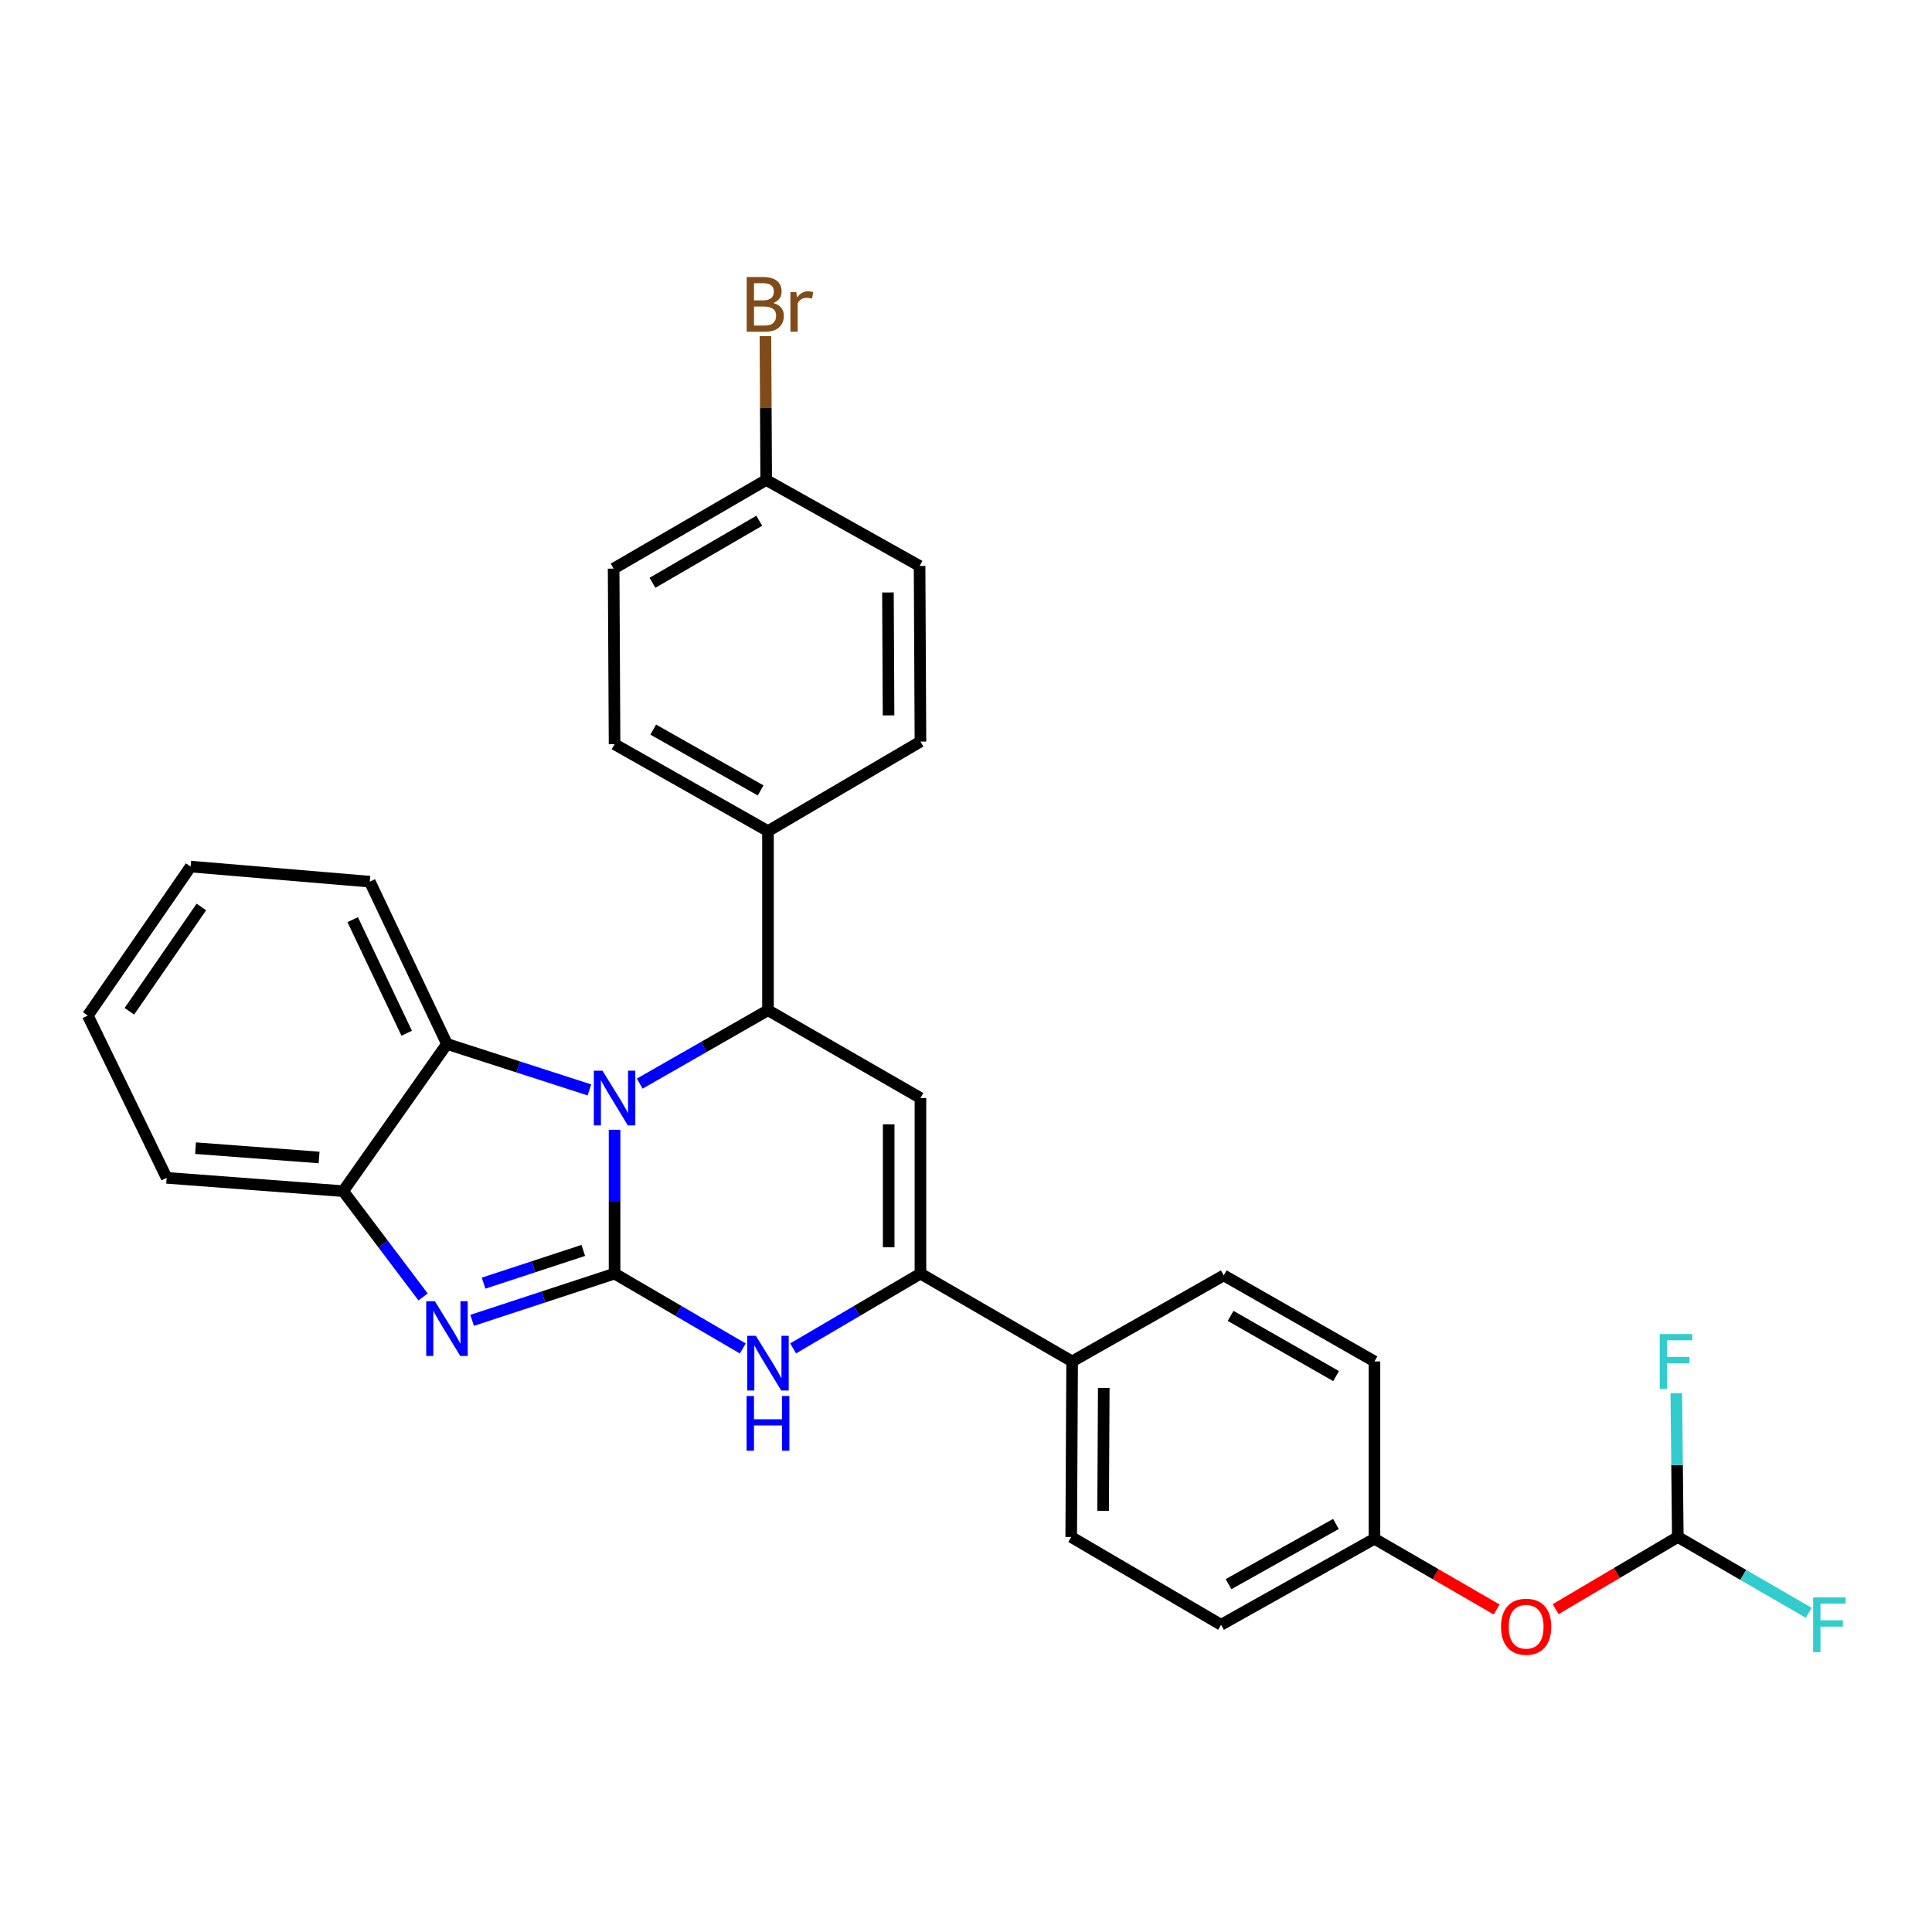 <?xml version='1.0' encoding='iso-8859-1'?>
<svg version='1.1' baseProfile='full'
              xmlns='http://www.w3.org/2000/svg'
                      xmlns:rdkit='http://www.rdkit.org/xml'
                      xmlns:xlink='http://www.w3.org/1999/xlink'
                  xml:space='preserve'
width='1000px' height='1000px' viewBox='0 0 1000 1000'>
<!-- END OF HEADER -->
<rect style='opacity:1.0;fill:#FFFFFF;stroke:none' width='1000' height='1000' x='0' y='0'> </rect>
<path class='bond-0' d='M 318.098,659.214 L 318.098,621.991' style='fill:none;fill-rule:evenodd;stroke:#000000;stroke-width:6px;stroke-linecap:butt;stroke-linejoin:miter;stroke-opacity:1' />
<path class='bond-0' d='M 318.098,621.991 L 318.098,584.768' style='fill:none;fill-rule:evenodd;stroke:#0000FF;stroke-width:6px;stroke-linecap:butt;stroke-linejoin:miter;stroke-opacity:1' />
<path class='bond-1' d='M 318.098,659.214 L 281.235,671.309' style='fill:none;fill-rule:evenodd;stroke:#000000;stroke-width:6px;stroke-linecap:butt;stroke-linejoin:miter;stroke-opacity:1' />
<path class='bond-1' d='M 281.235,671.309 L 244.371,683.404' style='fill:none;fill-rule:evenodd;stroke:#0000FF;stroke-width:6px;stroke-linecap:butt;stroke-linejoin:miter;stroke-opacity:1' />
<path class='bond-1' d='M 301.913,647.22 L 276.109,655.686' style='fill:none;fill-rule:evenodd;stroke:#000000;stroke-width:6px;stroke-linecap:butt;stroke-linejoin:miter;stroke-opacity:1' />
<path class='bond-1' d='M 276.109,655.686 L 250.304,664.153' style='fill:none;fill-rule:evenodd;stroke:#0000FF;stroke-width:6px;stroke-linecap:butt;stroke-linejoin:miter;stroke-opacity:1' />
<path class='bond-4' d='M 318.098,659.214 L 351.281,678.59' style='fill:none;fill-rule:evenodd;stroke:#000000;stroke-width:6px;stroke-linecap:butt;stroke-linejoin:miter;stroke-opacity:1' />
<path class='bond-4' d='M 351.281,678.59 L 384.464,697.966' style='fill:none;fill-rule:evenodd;stroke:#0000FF;stroke-width:6px;stroke-linecap:butt;stroke-linejoin:miter;stroke-opacity:1' />
<path class='bond-2' d='M 331.125,560.882 L 364.314,541.892' style='fill:none;fill-rule:evenodd;stroke:#0000FF;stroke-width:6px;stroke-linecap:butt;stroke-linejoin:miter;stroke-opacity:1' />
<path class='bond-2' d='M 364.314,541.892 L 397.503,522.901' style='fill:none;fill-rule:evenodd;stroke:#000000;stroke-width:6px;stroke-linecap:butt;stroke-linejoin:miter;stroke-opacity:1' />
<path class='bond-6' d='M 305.079,564.135 L 268.214,552.242' style='fill:none;fill-rule:evenodd;stroke:#0000FF;stroke-width:6px;stroke-linecap:butt;stroke-linejoin:miter;stroke-opacity:1' />
<path class='bond-6' d='M 268.214,552.242 L 231.349,540.348' style='fill:none;fill-rule:evenodd;stroke:#000000;stroke-width:6px;stroke-linecap:butt;stroke-linejoin:miter;stroke-opacity:1' />
<path class='bond-7' d='M 218.975,671.288 L 198.307,643.913' style='fill:none;fill-rule:evenodd;stroke:#0000FF;stroke-width:6px;stroke-linecap:butt;stroke-linejoin:miter;stroke-opacity:1' />
<path class='bond-7' d='M 198.307,643.913 L 177.638,616.538' style='fill:none;fill-rule:evenodd;stroke:#000000;stroke-width:6px;stroke-linecap:butt;stroke-linejoin:miter;stroke-opacity:1' />
<path class='bond-8' d='M 397.503,522.901 L 397.503,430.178' style='fill:none;fill-rule:evenodd;stroke:#000000;stroke-width:6px;stroke-linecap:butt;stroke-linejoin:miter;stroke-opacity:1' />
<path class='bond-30' d='M 397.503,522.901 L 476.424,568.336' style='fill:none;fill-rule:evenodd;stroke:#000000;stroke-width:6px;stroke-linecap:butt;stroke-linejoin:miter;stroke-opacity:1' />
<path class='bond-3' d='M 476.424,568.336 L 476.424,659.214' style='fill:none;fill-rule:evenodd;stroke:#000000;stroke-width:6px;stroke-linecap:butt;stroke-linejoin:miter;stroke-opacity:1' />
<path class='bond-3' d='M 459.983,581.967 L 459.983,645.582' style='fill:none;fill-rule:evenodd;stroke:#000000;stroke-width:6px;stroke-linecap:butt;stroke-linejoin:miter;stroke-opacity:1' />
<path class='bond-5' d='M 410.532,697.926 L 443.478,678.57' style='fill:none;fill-rule:evenodd;stroke:#0000FF;stroke-width:6px;stroke-linecap:butt;stroke-linejoin:miter;stroke-opacity:1' />
<path class='bond-5' d='M 443.478,678.57 L 476.424,659.214' style='fill:none;fill-rule:evenodd;stroke:#000000;stroke-width:6px;stroke-linecap:butt;stroke-linejoin:miter;stroke-opacity:1' />
<path class='bond-9' d='M 476.424,659.214 L 554.935,704.667' style='fill:none;fill-rule:evenodd;stroke:#000000;stroke-width:6px;stroke-linecap:butt;stroke-linejoin:miter;stroke-opacity:1' />
<path class='bond-25' d='M 231.349,540.348 L 191.413,456.348' style='fill:none;fill-rule:evenodd;stroke:#000000;stroke-width:6px;stroke-linecap:butt;stroke-linejoin:miter;stroke-opacity:1' />
<path class='bond-25' d='M 210.509,534.808 L 182.554,476.008' style='fill:none;fill-rule:evenodd;stroke:#000000;stroke-width:6px;stroke-linecap:butt;stroke-linejoin:miter;stroke-opacity:1' />
<path class='bond-29' d='M 231.349,540.348 L 177.638,616.538' style='fill:none;fill-rule:evenodd;stroke:#000000;stroke-width:6px;stroke-linecap:butt;stroke-linejoin:miter;stroke-opacity:1' />
<path class='bond-26' d='M 177.638,616.538 L 86.267,609.651' style='fill:none;fill-rule:evenodd;stroke:#000000;stroke-width:6px;stroke-linecap:butt;stroke-linejoin:miter;stroke-opacity:1' />
<path class='bond-26' d='M 165.169,599.109 L 101.209,594.288' style='fill:none;fill-rule:evenodd;stroke:#000000;stroke-width:6px;stroke-linecap:butt;stroke-linejoin:miter;stroke-opacity:1' />
<path class='bond-12' d='M 397.503,430.178 L 318.098,385.2' style='fill:none;fill-rule:evenodd;stroke:#000000;stroke-width:6px;stroke-linecap:butt;stroke-linejoin:miter;stroke-opacity:1' />
<path class='bond-12' d='M 393.696,409.125 L 338.112,377.641' style='fill:none;fill-rule:evenodd;stroke:#000000;stroke-width:6px;stroke-linecap:butt;stroke-linejoin:miter;stroke-opacity:1' />
<path class='bond-13' d='M 397.503,430.178 L 476.424,383.839' style='fill:none;fill-rule:evenodd;stroke:#000000;stroke-width:6px;stroke-linecap:butt;stroke-linejoin:miter;stroke-opacity:1' />
<path class='bond-14' d='M 554.935,704.667 L 554.46,795.545' style='fill:none;fill-rule:evenodd;stroke:#000000;stroke-width:6px;stroke-linecap:butt;stroke-linejoin:miter;stroke-opacity:1' />
<path class='bond-14' d='M 571.305,718.384 L 570.973,781.999' style='fill:none;fill-rule:evenodd;stroke:#000000;stroke-width:6px;stroke-linecap:butt;stroke-linejoin:miter;stroke-opacity:1' />
<path class='bond-15' d='M 554.935,704.667 L 633.417,660.146' style='fill:none;fill-rule:evenodd;stroke:#000000;stroke-width:6px;stroke-linecap:butt;stroke-linejoin:miter;stroke-opacity:1' />
<path class='bond-10' d='M 868.427,795.545 L 836.816,814.215' style='fill:none;fill-rule:evenodd;stroke:#000000;stroke-width:6px;stroke-linecap:butt;stroke-linejoin:miter;stroke-opacity:1' />
<path class='bond-10' d='M 836.816,814.215 L 805.205,832.886' style='fill:none;fill-rule:evenodd;stroke:#FF0000;stroke-width:6px;stroke-linecap:butt;stroke-linejoin:miter;stroke-opacity:1' />
<path class='bond-17' d='M 868.427,795.545 L 868.045,758.322' style='fill:none;fill-rule:evenodd;stroke:#000000;stroke-width:6px;stroke-linecap:butt;stroke-linejoin:miter;stroke-opacity:1' />
<path class='bond-17' d='M 868.045,758.322 L 867.664,721.099' style='fill:none;fill-rule:evenodd;stroke:#33CCCC;stroke-width:6px;stroke-linecap:butt;stroke-linejoin:miter;stroke-opacity:1' />
<path class='bond-18' d='M 868.427,795.545 L 902.316,815.168' style='fill:none;fill-rule:evenodd;stroke:#000000;stroke-width:6px;stroke-linecap:butt;stroke-linejoin:miter;stroke-opacity:1' />
<path class='bond-18' d='M 902.316,815.168 L 936.205,834.791' style='fill:none;fill-rule:evenodd;stroke:#33CCCC;stroke-width:6px;stroke-linecap:butt;stroke-linejoin:miter;stroke-opacity:1' />
<path class='bond-11' d='M 774.658,833.072 L 743.037,814.765' style='fill:none;fill-rule:evenodd;stroke:#FF0000;stroke-width:6px;stroke-linecap:butt;stroke-linejoin:miter;stroke-opacity:1' />
<path class='bond-11' d='M 743.037,814.765 L 711.416,796.458' style='fill:none;fill-rule:evenodd;stroke:#000000;stroke-width:6px;stroke-linecap:butt;stroke-linejoin:miter;stroke-opacity:1' />
<path class='bond-23' d='M 318.098,385.2 L 317.614,294.322' style='fill:none;fill-rule:evenodd;stroke:#000000;stroke-width:6px;stroke-linecap:butt;stroke-linejoin:miter;stroke-opacity:1' />
<path class='bond-22' d='M 476.424,383.839 L 475.977,292.943' style='fill:none;fill-rule:evenodd;stroke:#000000;stroke-width:6px;stroke-linecap:butt;stroke-linejoin:miter;stroke-opacity:1' />
<path class='bond-22' d='M 459.916,370.286 L 459.602,306.658' style='fill:none;fill-rule:evenodd;stroke:#000000;stroke-width:6px;stroke-linecap:butt;stroke-linejoin:miter;stroke-opacity:1' />
<path class='bond-20' d='M 554.46,795.545 L 632.02,840.979' style='fill:none;fill-rule:evenodd;stroke:#000000;stroke-width:6px;stroke-linecap:butt;stroke-linejoin:miter;stroke-opacity:1' />
<path class='bond-21' d='M 633.417,660.146 L 711.416,704.667' style='fill:none;fill-rule:evenodd;stroke:#000000;stroke-width:6px;stroke-linecap:butt;stroke-linejoin:miter;stroke-opacity:1' />
<path class='bond-21' d='M 636.966,681.103 L 691.565,712.268' style='fill:none;fill-rule:evenodd;stroke:#000000;stroke-width:6px;stroke-linecap:butt;stroke-linejoin:miter;stroke-opacity:1' />
<path class='bond-16' d='M 711.416,796.458 L 711.416,704.667' style='fill:none;fill-rule:evenodd;stroke:#000000;stroke-width:6px;stroke-linecap:butt;stroke-linejoin:miter;stroke-opacity:1' />
<path class='bond-32' d='M 711.416,796.458 L 632.02,840.979' style='fill:none;fill-rule:evenodd;stroke:#000000;stroke-width:6px;stroke-linecap:butt;stroke-linejoin:miter;stroke-opacity:1' />
<path class='bond-32' d='M 691.465,788.795 L 635.887,819.96' style='fill:none;fill-rule:evenodd;stroke:#000000;stroke-width:6px;stroke-linecap:butt;stroke-linejoin:miter;stroke-opacity:1' />
<path class='bond-19' d='M 396.581,248.44 L 475.977,292.943' style='fill:none;fill-rule:evenodd;stroke:#000000;stroke-width:6px;stroke-linecap:butt;stroke-linejoin:miter;stroke-opacity:1' />
<path class='bond-24' d='M 396.581,248.44 L 396.382,211.208' style='fill:none;fill-rule:evenodd;stroke:#000000;stroke-width:6px;stroke-linecap:butt;stroke-linejoin:miter;stroke-opacity:1' />
<path class='bond-24' d='M 396.382,211.208 L 396.184,173.976' style='fill:none;fill-rule:evenodd;stroke:#7F4C19;stroke-width:6px;stroke-linecap:butt;stroke-linejoin:miter;stroke-opacity:1' />
<path class='bond-33' d='M 396.581,248.44 L 317.614,294.322' style='fill:none;fill-rule:evenodd;stroke:#000000;stroke-width:6px;stroke-linecap:butt;stroke-linejoin:miter;stroke-opacity:1' />
<path class='bond-33' d='M 392.996,269.539 L 337.719,301.656' style='fill:none;fill-rule:evenodd;stroke:#000000;stroke-width:6px;stroke-linecap:butt;stroke-linejoin:miter;stroke-opacity:1' />
<path class='bond-27' d='M 191.413,456.348 L 98.681,448.538' style='fill:none;fill-rule:evenodd;stroke:#000000;stroke-width:6px;stroke-linecap:butt;stroke-linejoin:miter;stroke-opacity:1' />
<path class='bond-28' d='M 86.267,609.651 L 45.455,525.66' style='fill:none;fill-rule:evenodd;stroke:#000000;stroke-width:6px;stroke-linecap:butt;stroke-linejoin:miter;stroke-opacity:1' />
<path class='bond-31' d='M 98.681,448.538 L 45.455,525.66' style='fill:none;fill-rule:evenodd;stroke:#000000;stroke-width:6px;stroke-linecap:butt;stroke-linejoin:miter;stroke-opacity:1' />
<path class='bond-31' d='M 104.229,469.446 L 66.971,523.431' style='fill:none;fill-rule:evenodd;stroke:#000000;stroke-width:6px;stroke-linecap:butt;stroke-linejoin:miter;stroke-opacity:1' />
<path  class='atom-1' d='M 311.838 554.176
L 321.118 569.176
Q 322.038 570.656, 323.518 573.336
Q 324.998 576.016, 325.078 576.176
L 325.078 554.176
L 328.838 554.176
L 328.838 582.496
L 324.958 582.496
L 314.998 566.096
Q 313.838 564.176, 312.598 561.976
Q 311.398 559.776, 311.038 559.096
L 311.038 582.496
L 307.358 582.496
L 307.358 554.176
L 311.838 554.176
' fill='#0000FF'/>
<path  class='atom-2' d='M 225.089 673.517
L 234.369 688.517
Q 235.289 689.997, 236.769 692.677
Q 238.249 695.357, 238.329 695.517
L 238.329 673.517
L 242.089 673.517
L 242.089 701.837
L 238.209 701.837
L 228.249 685.437
Q 227.089 683.517, 225.849 681.317
Q 224.649 679.117, 224.289 678.437
L 224.289 701.837
L 220.609 701.837
L 220.609 673.517
L 225.089 673.517
' fill='#0000FF'/>
<path  class='atom-5' d='M 391.243 691.42
L 400.523 706.42
Q 401.443 707.9, 402.923 710.58
Q 404.403 713.26, 404.483 713.42
L 404.483 691.42
L 408.243 691.42
L 408.243 719.74
L 404.363 719.74
L 394.403 703.34
Q 393.243 701.42, 392.003 699.22
Q 390.803 697.02, 390.443 696.34
L 390.443 719.74
L 386.763 719.74
L 386.763 691.42
L 391.243 691.42
' fill='#0000FF'/>
<path  class='atom-5' d='M 386.423 722.572
L 390.263 722.572
L 390.263 734.612
L 404.743 734.612
L 404.743 722.572
L 408.583 722.572
L 408.583 750.892
L 404.743 750.892
L 404.743 737.812
L 390.263 737.812
L 390.263 750.892
L 386.423 750.892
L 386.423 722.572
' fill='#0000FF'/>
<path  class='atom-12' d='M 776.926 841.991
Q 776.926 835.191, 780.286 831.391
Q 783.646 827.591, 789.926 827.591
Q 796.206 827.591, 799.566 831.391
Q 802.926 835.191, 802.926 841.991
Q 802.926 848.871, 799.526 852.791
Q 796.126 856.671, 789.926 856.671
Q 783.686 856.671, 780.286 852.791
Q 776.926 848.911, 776.926 841.991
M 789.926 853.471
Q 794.246 853.471, 796.566 850.591
Q 798.926 847.671, 798.926 841.991
Q 798.926 836.431, 796.566 833.631
Q 794.246 830.791, 789.926 830.791
Q 785.606 830.791, 783.246 833.591
Q 780.926 836.391, 780.926 841.991
Q 780.926 847.711, 783.246 850.591
Q 785.606 853.471, 789.926 853.471
' fill='#FF0000'/>
<path  class='atom-18' d='M 859.075 690.507
L 875.915 690.507
L 875.915 693.747
L 862.875 693.747
L 862.875 702.347
L 874.475 702.347
L 874.475 705.627
L 862.875 705.627
L 862.875 718.827
L 859.075 718.827
L 859.075 690.507
' fill='#33CCCC'/>
<path  class='atom-19' d='M 938.471 826.819
L 955.311 826.819
L 955.311 830.059
L 942.271 830.059
L 942.271 838.659
L 953.871 838.659
L 953.871 841.939
L 942.271 841.939
L 942.271 855.139
L 938.471 855.139
L 938.471 826.819
' fill='#33CCCC'/>
<path  class='atom-25' d='M 400.237 156.824
Q 402.957 157.584, 404.317 159.264
Q 405.717 160.904, 405.717 163.344
Q 405.717 167.264, 403.197 169.504
Q 400.717 171.704, 395.997 171.704
L 386.477 171.704
L 386.477 143.384
L 394.837 143.384
Q 399.677 143.384, 402.117 145.344
Q 404.557 147.304, 404.557 150.904
Q 404.557 155.184, 400.237 156.824
M 390.277 146.584
L 390.277 155.464
L 394.837 155.464
Q 397.637 155.464, 399.077 154.344
Q 400.557 153.184, 400.557 150.904
Q 400.557 146.584, 394.837 146.584
L 390.277 146.584
M 395.997 168.504
Q 398.757 168.504, 400.237 167.184
Q 401.717 165.864, 401.717 163.344
Q 401.717 161.024, 400.077 159.864
Q 398.477 158.664, 395.397 158.664
L 390.277 158.664
L 390.277 168.504
L 395.997 168.504
' fill='#7F4C19'/>
<path  class='atom-25' d='M 412.157 151.144
L 412.597 153.984
Q 414.757 150.784, 418.277 150.784
Q 419.397 150.784, 420.917 151.184
L 420.317 154.544
Q 418.597 154.144, 417.637 154.144
Q 415.957 154.144, 414.837 154.824
Q 413.757 155.464, 412.877 157.024
L 412.877 171.704
L 409.117 171.704
L 409.117 151.144
L 412.157 151.144
' fill='#7F4C19'/>
</svg>
